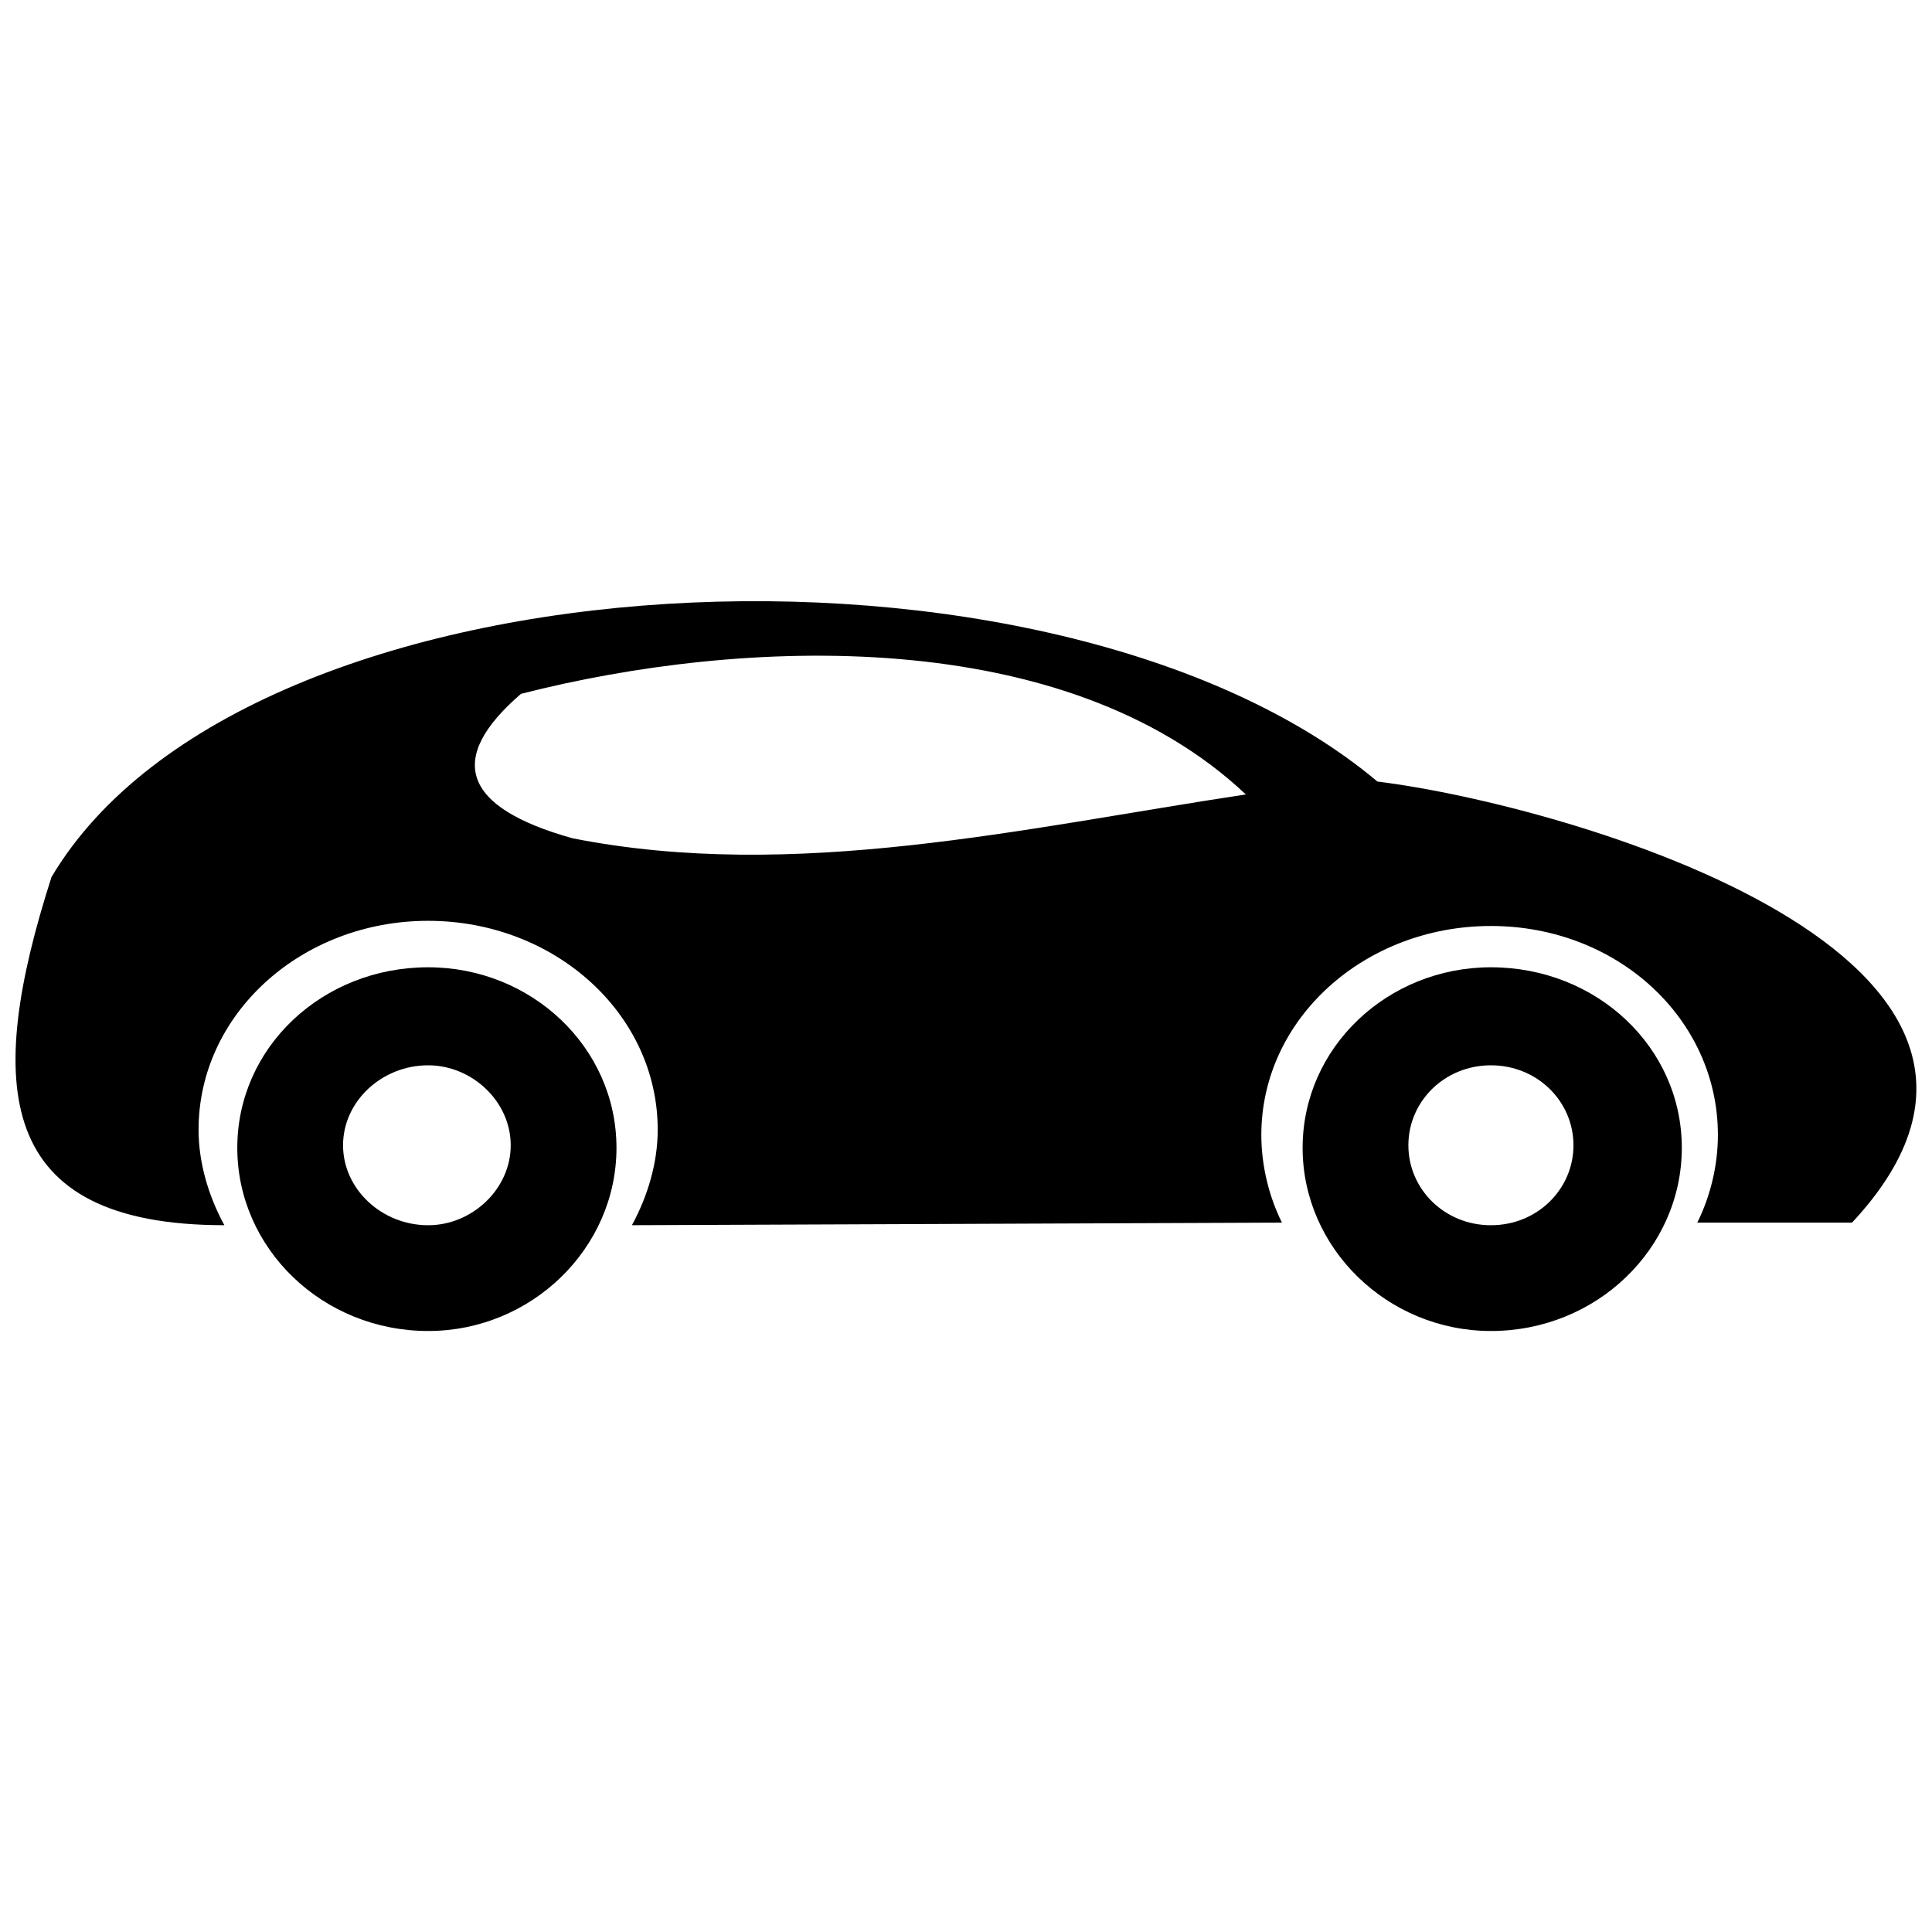 <?xml version="1.0" encoding="UTF-8"?>
<!-- The Best Svg Icon site in the world: iconSvg.co, Visit us! https://iconsvg.co -->
<svg width="800px" height="800px" version="1.1" viewBox="144 144 512 512" xmlns="http://www.w3.org/2000/svg">
 <defs>
  <clipPath id="a">
   <path d="m148.09 303h503.81v166h-503.81z"/>
  </clipPath>
 </defs>
 <g clip-path="url(#a)">
  <path d="m157.66 376.41c51.953-87.5 265.92-97.07 351.37-25.293 49.902 6.152 191.41 46.484 125.78 116.89h-41.016c3.418-6.836 5.469-15.039 5.469-23.242 0-30.762-26.66-55.371-60.156-55.371s-60.84 24.609-60.84 55.371c0 8.203 2.051 16.406 5.469 23.242l-172.27 0.684c4.102-7.519 6.836-16.406 6.836-25.293 0-30.762-27.344-55.371-60.84-55.371s-60.84 24.609-60.84 55.371c0 8.887 2.734 17.773 6.836 25.293-60.84 0-63.574-36.914-45.801-92.285zm124.41-48.535c-19.824 17.09-15.723 30.078 13.672 38.281 58.789 11.621 119.63-2.734 178.42-11.621-47.852-45.117-133.3-41.699-192.09-26.66z" fill-rule="evenodd"/>
 </g>
 <path d="m257.47 400.34c27.344 0 49.902 21.191 49.902 47.852s-22.559 48.535-49.902 48.535c-28.027 0-50.586-21.875-50.586-48.535s22.559-47.852 50.586-47.852zm0 25.977c11.621 0 21.875 9.57 21.875 21.191 0 11.621-10.254 21.191-21.875 21.191-12.305 0-22.559-9.57-22.559-21.191 0-11.621 10.254-21.191 22.559-21.191z" fill-rule="evenodd"/>
 <path d="m539.11 400.34c28.027 0 50.586 21.191 50.586 47.852s-22.559 48.535-50.586 48.535c-27.344 0-49.902-21.875-49.902-48.535s22.559-47.852 49.902-47.852zm0 25.977c12.305 0 21.875 9.57 21.875 21.191 0 11.621-9.57 21.191-21.875 21.191s-21.875-9.57-21.875-21.191c0-11.621 9.57-21.191 21.875-21.191z" fill-rule="evenodd"/>
</svg>
